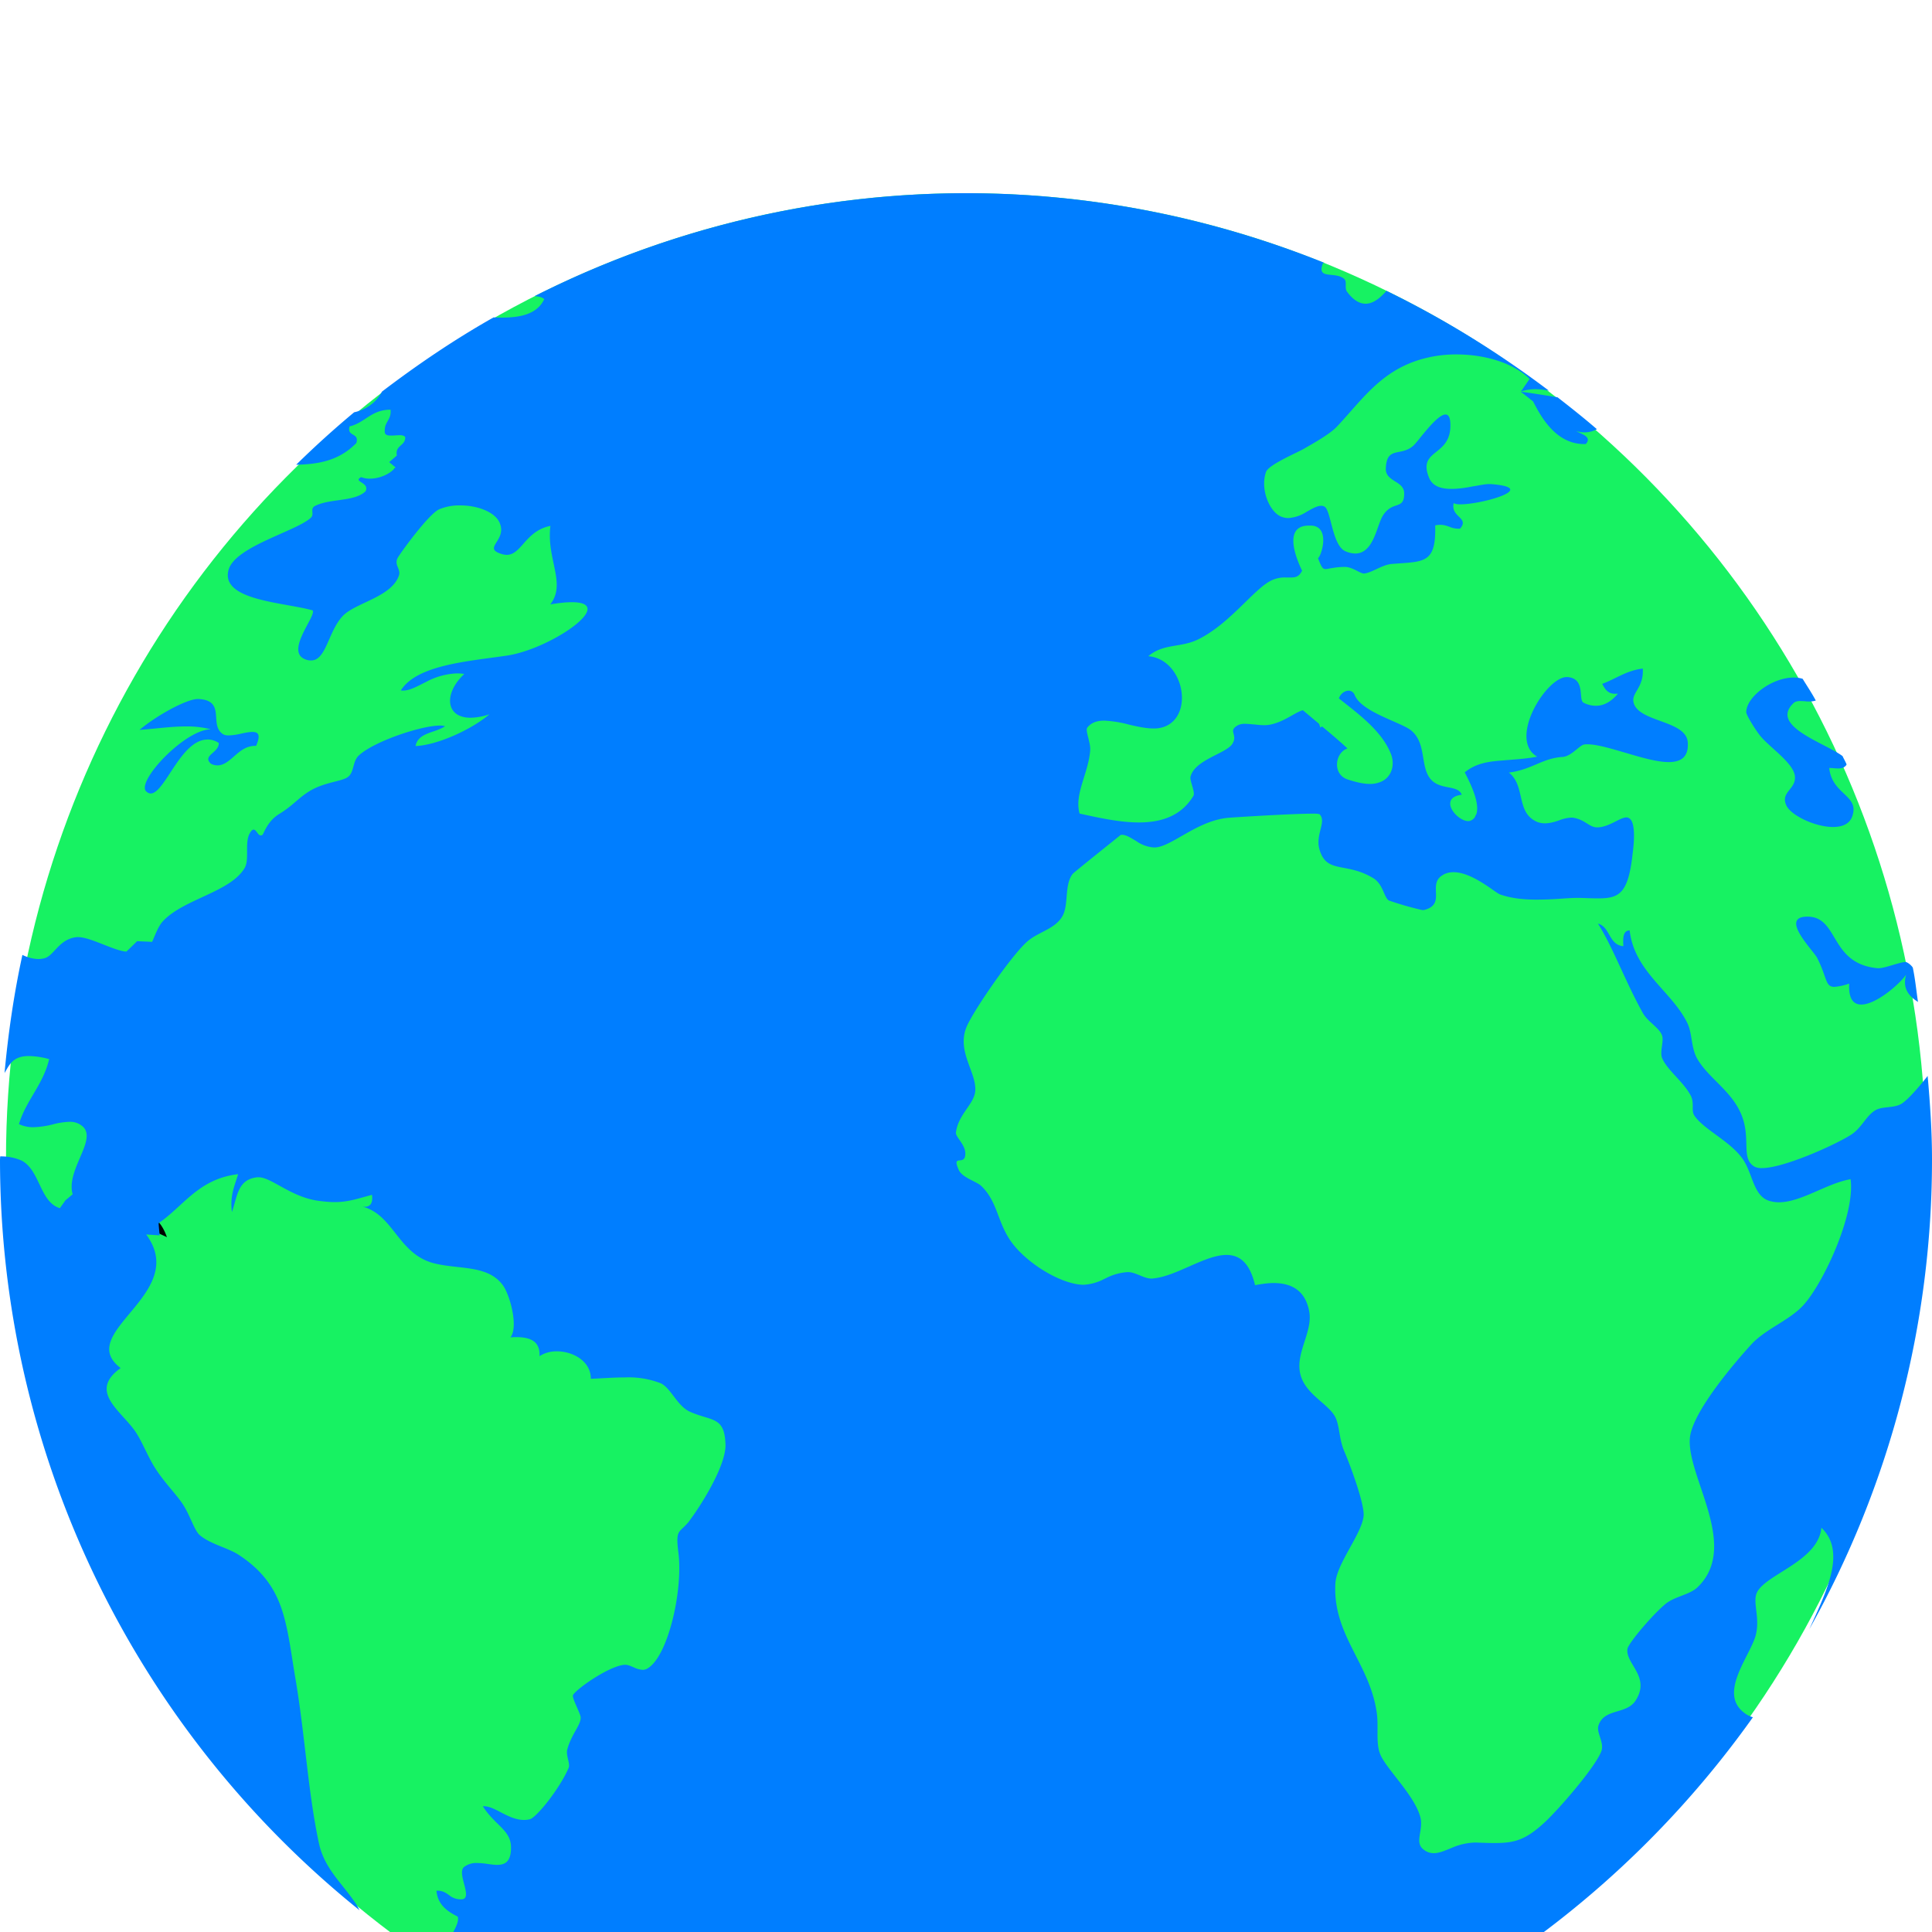 <svg width="20" height="20" xmlns="http://www.w3.org/2000/svg"><defs><filter x="-60%" y="-60%" width="220%" height="220%" filterUnits="objectBoundingBox" id="a"><feOffset dy="2" in="SourceAlpha" result="shadowOffsetOuter1"/><feGaussianBlur stdDeviation="2" in="shadowOffsetOuter1" result="shadowBlurOuter1"/><feColorMatrix values="0 0 0 0 0 0 0 0 0 0 0 0 0 0 0 0 0 0 0.2 0" in="shadowBlurOuter1" result="shadowMatrixOuter1"/><feMerge><feMergeNode in="shadowMatrixOuter1"/><feMergeNode in="SourceGraphic"/></feMerge></filter></defs><g filter="url(#a)" fill="none" fill-rule="evenodd"><ellipse fill="#17F262" cx="10" cy="10" rx="9.938" ry="10"/><path d="M10.377 1.818a.405.405 0 0 0-.098.016.388.388 0 0 1-.093.015c-.02 0-.036-.004-.045-.018.085-.078.087-.112.105-.201.098.036.167.148.283.148a.24.24 0 0 0 .12-.038c-.009-.189-.258-.126-.3-.278.325-.014.69-.249.768-.462.018-.042-.046-.12-.024-.161.156-.265.415-.148.635-.354a.52.52 0 0 1-.196.04c-.165 0-.287-.083-.388-.112-.1-.03-.227-.04-.363-.04-.286 0-.62.047-.87.078-.365.045-.756.222-1.094.24-.52.029-.997-.031-1.385.345.029.04.053.078.082.119-.035.045-.069.092-.107.136h.007c.279 0 .239.3.326.478.06.125.194.107.167.242-.05.244-.33.188-.437.383-.065.116-.06.598-.018.666.047.076.24.17.404.17a.408.408 0 0 0 .091-.011c.243-.072.323-.45.544-.612.172-.126.415-.11.678-.235.174-.083.299-.274.46-.319.253-.07.505.003.824-.139.005-.076-.029-.096-.076-.096zM4.442 1.988c-.148 0-.37.114-.368.248.174-.046.32-.12.494-.163-.005-.061-.057-.085-.126-.085z" fill="#000" fill-rule="nonzero"/><path d="M6.212 2.14a.24.24 0 0 1-.075.014c-.157 0-.232-.182-.367-.218h-.011c-.046 0-.106.082-.15.082-.049 0-.089-.039-.13-.077-.045-.04-.091-.078-.158-.078H5.32c-.212.005-.263.112-.453.21.029-.087.14-.094.146-.203-.214.01-.597.232-.566.377.01.045.17.068.356.068.106 0 .219-.009.316-.025.069-.014.148-.088.214-.088h.011c.339.047.168.422.42.424-.033.045-.068.059-.104.059-.026 0-.055-.009-.083-.016a.288.288 0 0 0-.087-.016.122.122 0 0 0-.04.007c-.112.036-.174.17-.3.218a.188.188 0 0 1-.069.011.417.417 0 0 1-.092-.013c-.031-.007-.058-.014-.087-.014-.05 0-.097.025-.137.118.03.014.058.02.084.02.051 0 .098-.022.14-.047.044-.023.086-.048.132-.048.01 0 .016 0 .025.002.156.032.187.323.43.323a.42.42 0 0 0 .166-.037c.04-.143-.21-.09-.106-.21h.011c.049 0 .08.018.11.036.032.018.063.036.111.036a.266.266 0 0 0 .04-.005c.08-.131.027-.24 0-.347a.428.428 0 0 1 .108-.011c.042 0 .084.004.126.009.042.004.08.009.115.009.095 0 .164-.032.164-.18.004-.122-.39-.12-.208-.39zM4.14 2.981c-.139 0-.309.095-.313.249a.6.6 0 0 1 .247-.048c.026 0 .048 0 .071.002a.666.666 0 0 0 .067.002c.036 0 .07-.002.105-.014.024-.133-.064-.19-.176-.19zM11.852 4.472c.377-.083.824-.031.864-.348a.281.281 0 0 1-.076.01c-.126 0-.13-.105-.195-.159-.035.03-.073.058-.109.087-.043-.019-.088-.035-.13-.054a.466.466 0 0 0-.28.249c.042.051.204-.004.204.087-.076.058-.243.035-.278.128zM11.371 4.348c.305-.025.433-.22.48-.493-.025-.002-.051-.004-.075-.004-.35.002-.459.238-.405.497zM5.975 4.72c-.262.083-.37.316-.543.482a.673.673 0 0 1 .109-.011c.117 0 .188.046.201.15.014-.203.317-.116.43-.216.022-.24-.42-.142-.197-.405zM2.594 9.068c-.072 0-.15.005-.225.008.137.213-.169.137-.27.208.137.02.25.033.362.033.155 0 .306-.023.502-.081-.038-.142-.191-.168-.37-.168zM6.667.994a76.05 76.05 0 0 0-.618.372c.212-.095.464-.095.618-.372zM6.05.994c.206-.013.41-.026.617-.034A.205.205 0 0 0 6.49.87c-.139 0-.298.107-.442.124zM6.667.994c.332-.07.667-.114.987-.249l-.987.249zM7.53 1.22c-.081 0-.164.05-.246.1.082-.035.165-.07.247-.1zM5.061 1.808c.04.004.081.004.121.004a.649.649 0 0 0 .374-.1c-.247.03-.493.063-.741.1.042-.008.083-.008.125-.008.04 0 .08.004.121.004zM10.508 2.609a.92.92 0 0 0 .48-.125c-.206.039-.412.077-.618.119.045.003.092.006.138.006zM12.222 3.85l-.075-.248c-.111.11-.006.165.075.249z" fill="#000" fill-rule="nonzero"/><path d="M12.222 3.85c.035.084.07.167.109.25.047-.114-.024-.189-.109-.25zM.988 8.763c.287.058.574.118.864.181a.879.879 0 0 0-.584-.248.624.624 0 0 0-.28.067zM1.053 10.683c.059 0 .121-.01.182-.022l-.494-.226c.077.2.19.248.312.248zM1.42 10.559c-.06 0-.121.012-.185.02l.493.228c-.07-.198-.182-.248-.308-.248zM4.691 2.609c-.205.081-.411.165-.617.248h.007c.219 0 .436-.1.61-.248zM1.466 8.075c0 .042.007.084.1.124a1.295 1.295 0 0 0-.1-.124zM1.457 7.826l.094.249c.005-.086.032-.173-.094-.249z" fill="#000" fill-rule="nonzero"/><path d="M19.268 8.399c-.08 0-.134-.057-.125-.217a.594.594 0 0 1-.154.034c-.096 0-.073-.094-.178-.3-.04-.078-.393-.423-.105-.427h.004c.33 0 .226.488.728.534h.009c.033 0 .089-.016.142-.032.054-.016.108-.032.134-.032h.01a.17.17 0 0 1 .068.057c.025.117.036.236.054.356-.096-.061-.163-.14-.123-.282-.071.101-.312.309-.464.309zm-1.055-2.793c-.05-.065-.136-.205-.136-.234.002-.158.265-.358.49-.358.034 0 .065.004.094.013.045.074.094.146.136.225a.228.228 0 0 1-.067.01c-.015 0-.03 0-.046-.003l-.043-.002c-.031 0-.06.004-.08.027-.237.234.328.405.513.543.013.029.03.056.042.087-.015.027-.044.041-.087.041-.029 0-.062-.005-.093-.005.029.277.312.28.24.496-.026.083-.104.115-.2.115-.19 0-.444-.124-.486-.228-.058-.135.102-.162.091-.295-.011-.142-.277-.31-.368-.432zm-16.067.05c-.136 0-.247.139-.341.279-.094.14-.172.279-.245.279-.016 0-.03-.007-.045-.02-.112-.1.4-.644.667-.644h.002a.999.999 0 0 0-.26-.03c-.15 0-.309.023-.48.036.178-.15.488-.32.604-.32h.005c.292.014.107.266.254.363.016.011.038.014.062.014a.642.642 0 0 0 .125-.018c.045-.01.087-.018.119-.018.06 0 .089.029.038.144h-.007c-.092 0-.154.05-.212.101-.058.05-.112.101-.18.101a.138.138 0 0 1-.07-.018c-.091-.087.085-.11.083-.214a.214.214 0 0 0-.119-.036zm16.584 9.209c.177-.39.386-.802.125-1.05-.033.347-.575.48-.667.67-.047.098.03.251-.009.427-.044.214-.408.615-.116.824a.254.254 0 0 0 .083.041C16.332 18.329 13.36 20 10 20a9.973 9.973 0 0 1-4.003-.84L6 19.153l-.023-.002a9.953 9.953 0 0 1-1.126-.592v-.003c-.034-.12-.233-.211-.253-.304-.024-.108.177-.326.139-.412-.107-.054-.206-.122-.219-.268h.011c.054 0 .087.023.118.045a.189.189 0 0 0 .119.045h.01c.13-.004-.053-.268.028-.335a.204.204 0 0 1 .136-.041.79.79 0 0 1 .105.009c.035.005.069.01.1.01.083 0 .145-.032.145-.179 0-.182-.163-.225-.292-.428h.01c.059 0 .121.034.19.07.07.036.146.072.226.072.02 0 .04-.002.06-.007.065-.013.308-.313.402-.531.02-.045-.03-.129-.014-.19.043-.162.143-.254.139-.335-.003-.04-.09-.198-.08-.227.015-.05.359-.298.53-.316h.012c.029 0 .058.014.089.027a.242.242 0 0 0 .091.025.092.092 0 0 0 .036-.007c.219-.101.382-.8.335-1.196-.032-.25.002-.21.093-.315.01-.009.016-.02.025-.032.138-.186.38-.583.368-.79-.011-.286-.143-.232-.366-.331-.134-.059-.196-.243-.303-.295a.915.915 0 0 0-.37-.061c-.128 0-.257.011-.355.014.002-.18-.183-.284-.35-.284a.32.32 0 0 0-.181.05c.008-.152-.092-.197-.241-.197-.018 0-.038 0-.06.003.084-.109-.003-.43-.074-.534-.15-.214-.438-.17-.694-.228-.395-.085-.433-.506-.763-.592l.02.002c.069 0 .087-.05.078-.124-.15.039-.243.075-.388.075-.05 0-.105-.005-.172-.014-.281-.04-.482-.243-.614-.243h-.013c-.203.022-.205.191-.263.36-.023-.17.029-.274.064-.392-.41.048-.564.33-.823.507.002.043.007.083.011.126-.047-.002-.093-.006-.14-.009.457.617-.752 1.014-.264 1.383-.32.23-.033.417.128.624.082.104.136.259.218.394.094.153.208.264.284.372.084.117.129.286.187.338.107.094.295.133.404.205.279.182.401.391.47.641.052.187.077.397.117.633.1.584.13 1.174.243 1.705.058.277.245.42.393.647l.029.054A9.979 9.979 0 0 1 0 10.002l.002-.031a.53.53 0 0 1 .221.043c.192.099.188.43.397.493.018-.027.038-.052.056-.08l.076-.064c-.072-.253.259-.566.103-.703a.197.197 0 0 0-.137-.047.773.773 0 0 0-.18.029.938.938 0 0 1-.194.027.347.347 0 0 1-.148-.032c.074-.247.25-.407.313-.673a.841.841 0 0 0-.21-.032c-.163 0-.2.086-.252.176.038-.414.098-.824.185-1.223a.39.39 0 0 0 .165.043.27.27 0 0 0 .058-.007c.105-.022.15-.2.34-.22h.013c.13 0 .37.141.5.15a5.18 5.18 0 0 0 .111-.108l.156.007c.031-.072.065-.164.11-.212.214-.232.7-.302.847-.552.054-.09-.004-.265.056-.364.014-.025.027-.034.038-.034.013 0 .025.016.036.03.01.015.022.03.038.03a.032.032 0 0 0 .015-.004c.014-.007.05-.144.179-.22.145-.09.185-.156.308-.233.156-.096.337-.1.4-.148.066-.05.046-.158.11-.22.152-.145.645-.312.844-.312.022 0 .038.003.051.007-.1.07-.28.063-.305.205.225-.009.58-.171.765-.329a.639.639 0 0 1-.196.036c-.26 0-.28-.252-.065-.453a.477.477 0 0 0-.078-.006.735.735 0 0 0-.317.088c-.091.045-.167.09-.239.09-.009 0-.015 0-.022-.003.167-.263.694-.3 1.089-.358.46-.065 1.164-.554.68-.554-.058 0-.13.007-.223.023.17-.216-.042-.471.002-.813-.258.05-.299.3-.453.3a.197.197 0 0 1-.049-.008c-.216-.065.07-.141-.03-.337-.054-.102-.226-.167-.4-.167a.54.54 0 0 0-.219.04c-.11.048-.406.458-.43.503-.04.074.035.115.013.182-.076.225-.453.282-.582.42-.152.161-.17.46-.328.46-.012 0-.023-.001-.036-.004-.263-.065.102-.464.051-.515-.303-.084-.95-.102-.87-.415.062-.245.703-.403.852-.543.043-.04-.015-.094.047-.124.159-.078.404-.04.52-.15.047-.095-.138-.097-.045-.147a.225.225 0 0 0 .09.016c.1 0 .21-.047.265-.117l-.065-.054.079-.068c-.02-.11.089-.097.087-.191-.012-.016-.032-.02-.058-.02l-.045.002c-.016.002-.031.002-.047.002-.038 0-.067-.009-.062-.05-.003-.094.071-.114.06-.218-.201 0-.263.135-.424.173-.031.11.103.061.07.172-.182.187-.4.22-.623.225a9.85 9.85 0 0 1 .6-.543c.118-.025.23-.1.288-.214.368-.28.751-.54 1.155-.768l.078.002c.183 0 .369-.027.447-.191-.023-.023-.06-.027-.099-.032A9.915 9.915 0 0 1 10 0c1.314 0 2.566.261 3.715.723-.007 0-.011 0-.018-.002-.074.18.118.085.216.164.036.03.003.092.03.133.066.09.131.126.194.126.08 0 .151-.06.216-.133.596.29 1.158.638 1.682 1.034a.724.724 0 0 0-.138-.016.472.472 0 0 0-.156.025c.127.018.256.038.383.059.139.108.275.216.407.33a.27.27 0 0 1-.215.019c.056.033.17.06.099.135h-.016c-.306 0-.46-.311-.529-.442l-.127-.1.091-.132c-.174-.173-.477-.254-.758-.254a1.32 1.32 0 0 0-.19.013c-.544.08-.756.426-1.044.732-.07.075-.219.16-.35.235-.07.04-.36.162-.386.236-.063.178.035.412.154.462a.201.201 0 0 0 .078.016.396.396 0 0 0 .185-.063c.056-.032.11-.064.154-.064a.07.07 0 0 1 .031.007c.072.03.08.406.221.464a.263.263 0 0 0 .1.023c.19 0 .221-.282.284-.388.1-.166.223-.056.223-.232.002-.137-.199-.119-.19-.265.011-.23.154-.115.286-.232.053-.05.24-.322.332-.322.027 0 .047.024.05.09.017.353-.344.26-.221.563.037.092.127.117.232.117.069 0 .147-.011.216-.025.07-.011.132-.025.174-.025h.016c.517.039-.09.21-.313.21-.035 0-.06-.005-.069-.014-.036.149.167.149.065.266h-.016a.23.23 0 0 1-.094-.02c-.029-.01-.055-.02-.095-.02a.23.23 0 0 0-.052.006c.011.403-.12.372-.448.399-.1.007-.208.092-.288.099h-.002c-.038 0-.116-.065-.19-.068h-.013c-.056 0-.099.007-.128.012-.03.004-.049.01-.066.01-.032 0-.043-.022-.08-.118l.001.004c.027 0 .139-.32-.064-.336h-.03c-.314 0-.07.462-.07.467-.03.06-.065.07-.112.07h-.06a.313.313 0 0 0-.15.033c-.178.088-.424.444-.75.606-.183.092-.359.04-.52.176.36.03.474.59.184.723a.302.302 0 0 1-.13.025c-.08 0-.17-.02-.259-.041a1.174 1.174 0 0 0-.25-.04c-.071 0-.133.017-.176.072-.024.029.034.153.03.23-.016.24-.168.459-.11.66.207.046.422.092.613.092.235 0 .44-.068.565-.275.022-.036-.04-.158-.03-.198.043-.174.358-.237.43-.336.07-.104-.054-.137.066-.2a.164.164 0 0 1 .072-.012c.029 0 .064.005.1.007a.812.812 0 0 0 .103.007.363.363 0 0 0 .05-.005c.15-.029.257-.126.342-.15l.168.141.013.039.018-.012c.09.075.178.149.263.228-.13.043-.16.27.005.322.069.022.15.045.225.045a.275.275 0 0 0 .127-.027c.105-.052.134-.176.094-.28-.092-.238-.333-.414-.54-.578.016-.048.06-.08.1-.08.027 0 .052.014.065.048.074.176.484.28.585.365.158.133.091.367.196.498.1.124.285.058.326.166-.248.032-.052.273.067.273a.07.07 0 0 0 .03-.007.098.098 0 0 0 .037-.031c.006-.012.01-.023.017-.034.045-.133-.098-.385-.12-.433.116-.094.243-.112.395-.123.105-.01.223-.014.355-.039-.306-.178.093-.824.305-.824h.011c.19.018.105.236.165.266a.278.278 0 0 0 .128.031c.093 0 .17-.056.227-.126-.01.002-.02.002-.029.002-.078 0-.107-.051-.134-.103.143-.052.25-.138.42-.158.013.207-.13.252-.092.363.067.196.547.173.558.405.009.151-.074.2-.198.2-.12 0-.28-.047-.433-.092-.154-.045-.306-.092-.41-.092-.01 0-.02 0-.03.002-.049.005-.134.124-.227.129-.208.013-.313.13-.554.162.168.13.078.394.266.497.033.02.071.028.107.028.049 0 .098-.014.145-.03a.398.398 0 0 1 .125-.029h.015c.132.018.17.101.257.101h.004c.121-.004.23-.103.297-.103.011 0 .02.002.03.009.075.047.044.297.035.365-.045.414-.138.464-.357.464-.056 0-.12-.003-.196-.005h-.016c-.062 0-.127.005-.2.01a3.55 3.55 0 0 1-.224.008c-.127 0-.257-.011-.38-.054-.05-.018-.285-.23-.481-.23a.218.218 0 0 0-.105.025l-.007.005c-.058.033-.069.08-.071.13-.002.093.031.194-.125.232h-.015a3.162 3.162 0 0 1-.346-.099c-.052-.03-.058-.169-.163-.232-.284-.171-.482-.04-.556-.297-.045-.156.078-.288 0-.365a.312.312 0 0 0-.071-.005c-.203 0-.761.034-.875.043-.321.03-.582.298-.756.307h-.01a.354.354 0 0 1-.184-.066c-.054-.031-.103-.065-.148-.065-.004 0-.01 0-.015.002.002 0-.48.383-.496.403-.087.113-.04.309-.102.43-.074.14-.25.167-.366.268-.163.14-.578.744-.634.895-.096.25.107.46.094.653-.011.137-.174.239-.2.428-.01.047.102.128.097.227-.004.129-.147-.011-.067.165.038.08.183.117.232.164.166.16.163.356.297.559.159.236.529.461.761.464a.52.52 0 0 0 .199-.052c.008-.005.02-.01.029-.014a.57.57 0 0 1 .227-.065h.005c.084 0 .162.067.247.067.005 0 .01 0 .016-.002.239-.022.535-.243.758-.243.132 0 .24.077.295.313.07-.013.134-.022.192-.022.198 0 .328.087.368.288.042.205-.132.419-.096.63.036.223.286.323.364.464.051.097.038.226.098.365.045.102.21.536.198.665-.02.187-.28.493-.292.696-.031.529.348.82.426 1.326.025.151-.01.311.034.433.051.15.359.43.42.664.033.135-.063.257.03.331.036.03.072.04.11.04.058 0 .118-.029.187-.056a.643.643 0 0 1 .239-.054h.009c.074.003.138.005.194.005.203 0 .317-.03.513-.21.152-.14.527-.574.59-.738.035-.088-.05-.192-.03-.264.058-.19.297-.112.39-.27.15-.241-.11-.374-.089-.527.01-.061.264-.36.398-.469.095-.076.247-.092.328-.17.444-.426-.119-1.15-.079-1.55.03-.273.476-.789.634-.962.156-.171.42-.257.562-.433.206-.247.516-.927.467-1.279-.248.043-.511.239-.743.239a.326.326 0 0 1-.08-.01c-.168-.035-.184-.242-.266-.393-.112-.212-.424-.338-.529-.496-.033-.052.002-.121-.033-.198-.072-.146-.246-.268-.3-.396-.026-.068.02-.17 0-.232-.026-.08-.147-.142-.198-.232-.183-.327-.308-.678-.466-.928.13.036.109.22.263.234-.004-.081-.007-.16.065-.164.049.43.437.63.598.961.051.106.038.255.1.365.12.21.364.336.464.595.094.245-.013.446.134.527a.166.166 0 0 0 .074.013c.22 0 .736-.23.914-.34.119-.072.163-.205.264-.261.073-.04.183-.018.263-.063.056-.032.167-.153.274-.29.025.285.045.571.045.862a9.936 9.936 0 0 1-1.27 4.865z" fill="#007EFF" fill-rule="nonzero"/></g></svg>